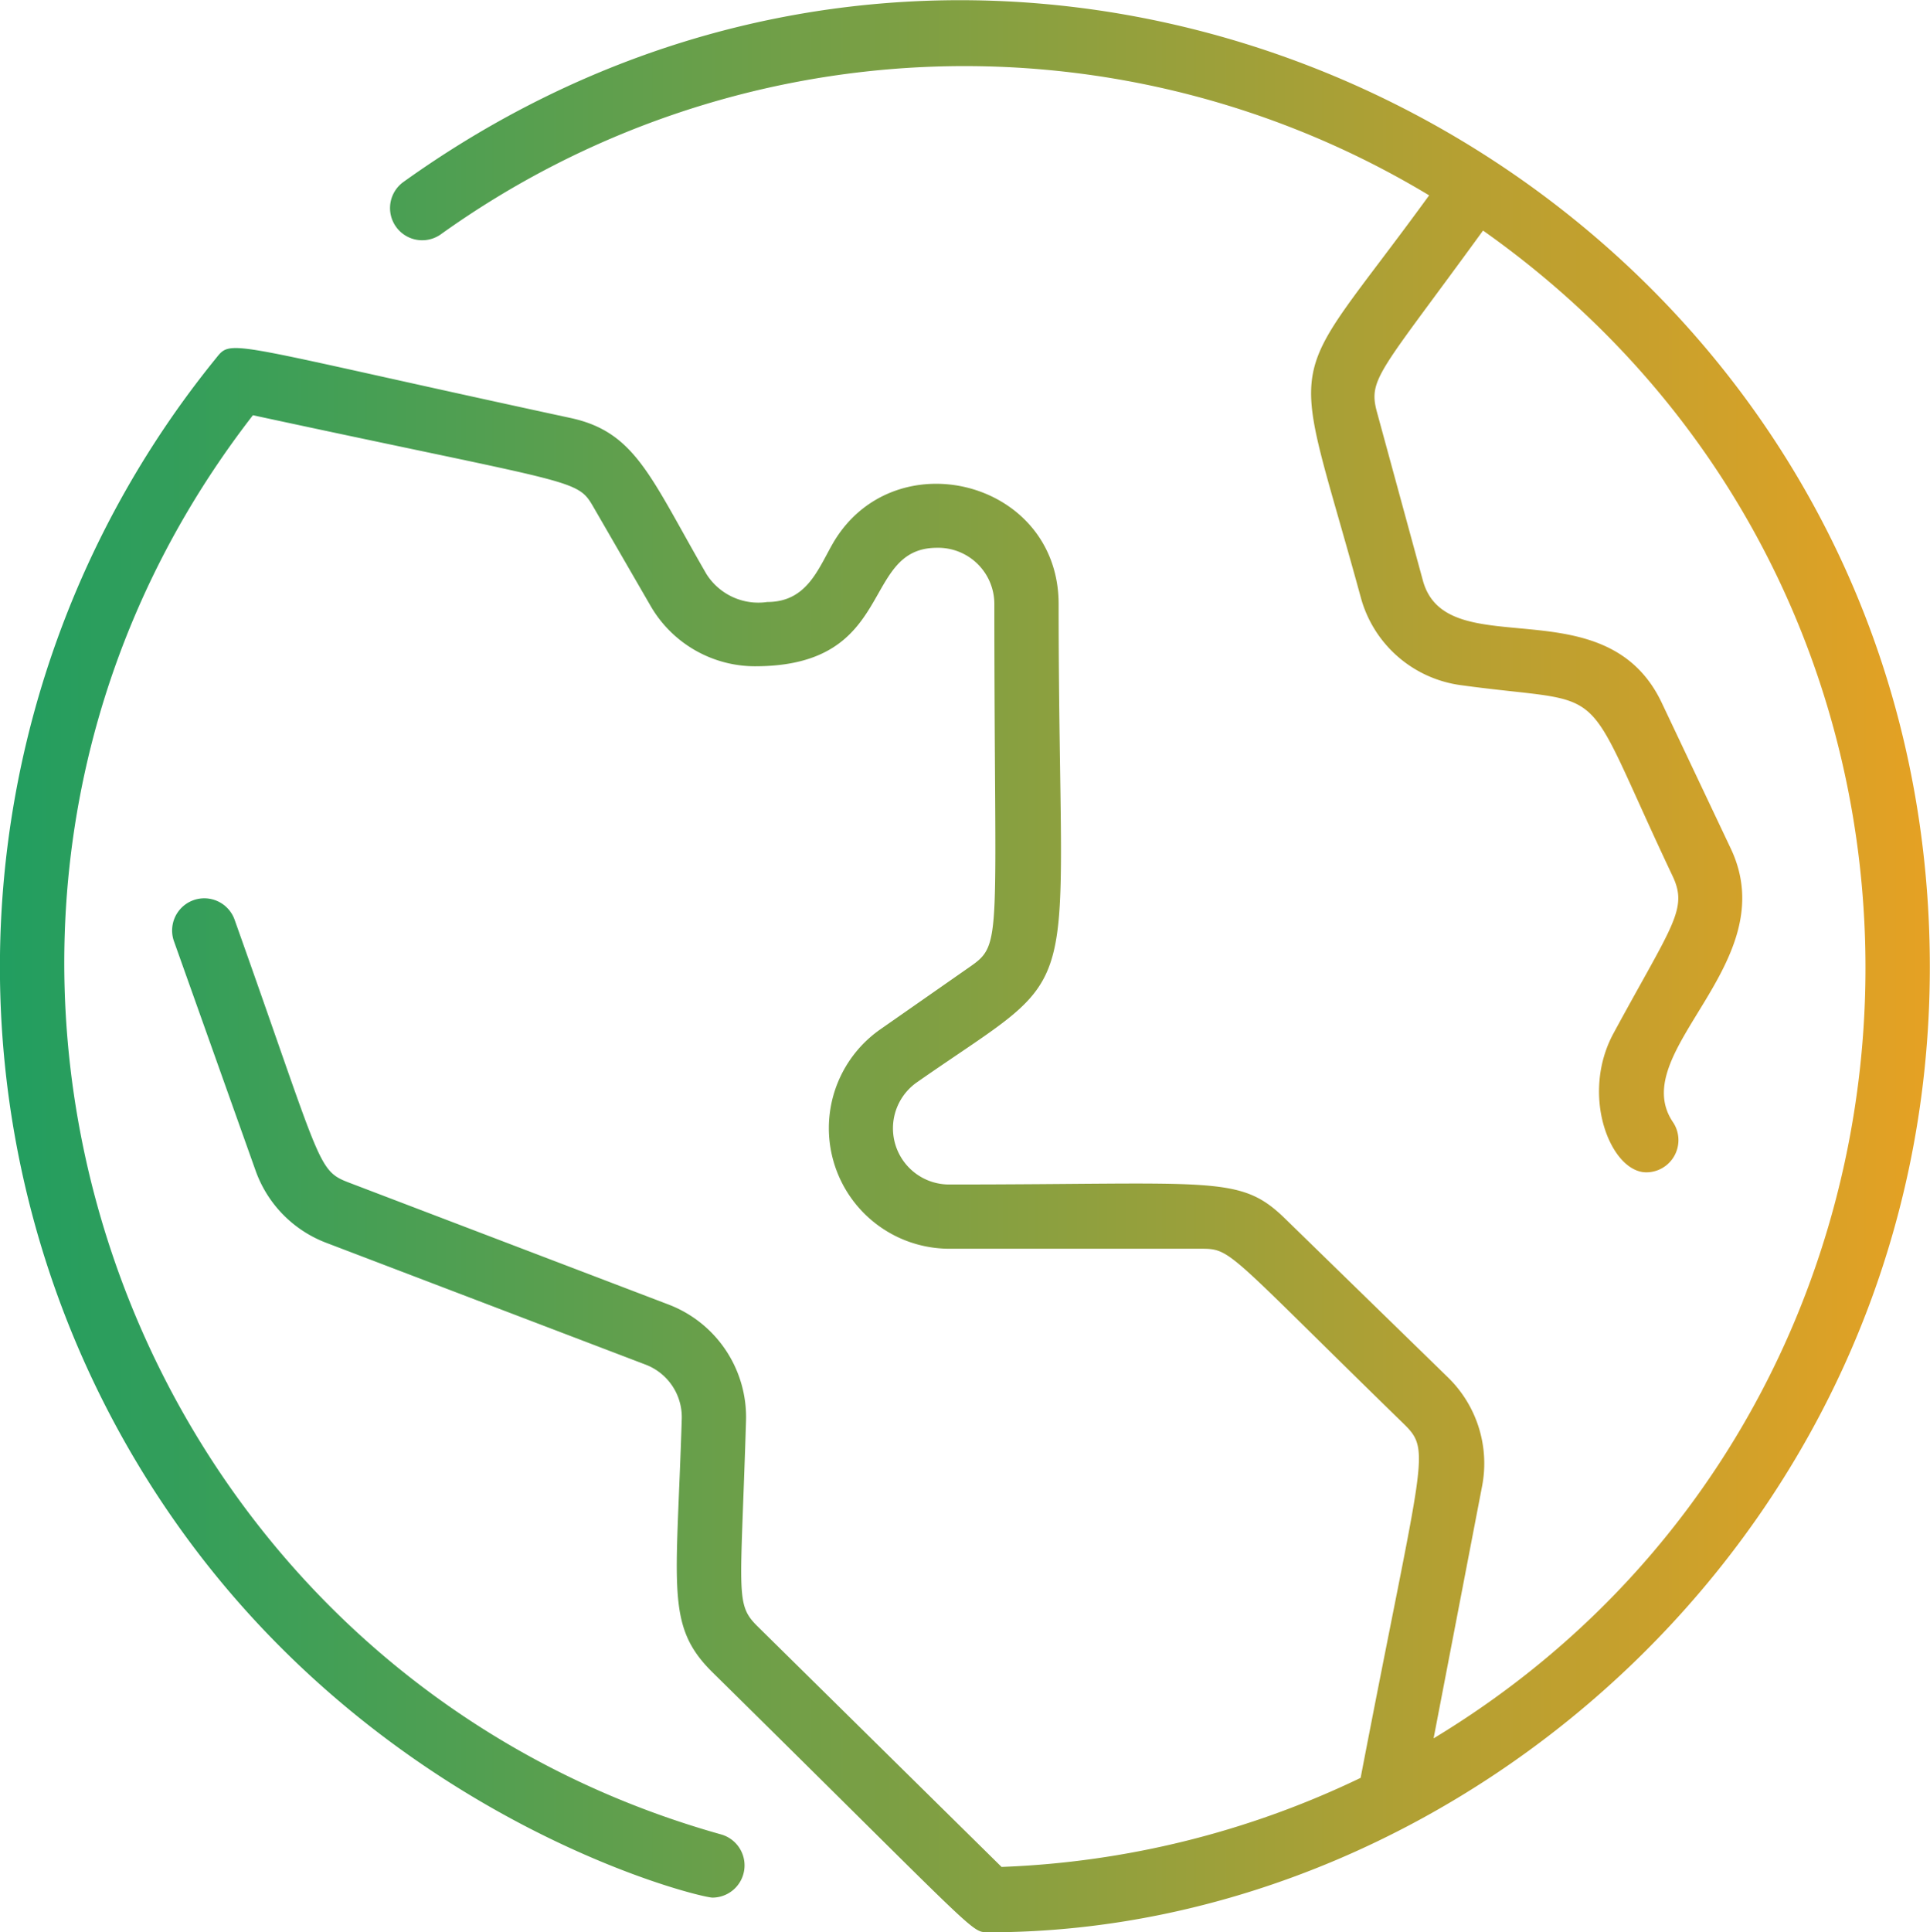 <svg xmlns="http://www.w3.org/2000/svg" xmlns:xlink="http://www.w3.org/1999/xlink" width="112.848" height="112.947" viewBox="0 0 112.848 112.947"><defs><linearGradient id="linear-gradient" y1="0.5" x2="1" y2="0.5" gradientUnits="objectBoundingBox"><stop offset="0" stop-color="#119e65"></stop><stop offset="1" stop-color="#f0a120"></stop></linearGradient></defs><g id="Group_607" data-name="Group 607" transform="translate(-400.951 -2394.603)"><path id="Path_877" data-name="Path 877" d="M458.787,2507.546c-1.085,0-.106.656-16.173-15.182-2.753-2.714-2.105-4.893-1.8-14.823a3.284,3.284,0,0,0-2.111-3.165l-18.683-7.125a7.033,7.033,0,0,1-4.125-4.219l-4.78-13.429a1.881,1.881,0,0,1,3.544-1.261c5.128,14.406,4.815,14.675,6.7,15.394l18.683,7.126a7.044,7.044,0,0,1,4.529,6.793c-.31,10.236-.648,10.716.686,12.03l14.256,14.053a52.924,52.924,0,0,0,20.994-5.207c3.666-19.06,4.172-19.086,2.484-20.731-10.279-10.017-10.023-10.2-11.8-10.2H456.443a7.049,7.049,0,0,1-4.031-12.817l5.279-3.685c1.9-1.325,1.4-1.528,1.4-21.191a3.284,3.284,0,0,0-3.354-3.281c-4.51,0-2.317,6.925-10.639,6.925a7.063,7.063,0,0,1-6.1-3.517l-3.329-5.758c-.989-1.711-.83-1.281-19.931-5.4-22.93,29.58-8.326,72.949,27.381,82.963a1.882,1.882,0,0,1-.507,3.692c-.776,0-17.747-4.115-29.99-20.031a56.431,56.431,0,0,1,.927-69.917c1-1.228.273-.969,20.766,3.455,3.8.82,4.66,3.445,7.939,9.117a3.59,3.59,0,0,0,3.558,1.639c2.232,0,2.915-1.772,3.766-3.3,3.48-6.263,13.271-3.9,13.271,3.42,0,24.4,1.891,20.853-8.29,27.96a3.284,3.284,0,0,0,1.878,5.971c15.582,0,17.006-.586,19.659,2l9.512,9.27a7.02,7.02,0,0,1,2,6.373l-2.834,14.734c32.09-19.384,34.191-66.049,2.891-88.141-6.044,8.317-6.737,8.653-6.2,10.621l2.682,9.835c1.376,5.043,10.667.182,13.969,7.152l4.031,8.51c3.2,6.742-6.18,11.856-3.378,16a1.883,1.883,0,0,1-1.556,2.935c-2.082,0-3.887-4.494-1.919-8.128,3.443-6.356,4.373-7.252,3.453-9.194-5.612-11.848-3.275-9.906-12.392-11.158a7.033,7.033,0,0,1-5.837-5.124c-4.171-15.294-4.667-11.586,3.995-23.507a52.6,52.6,0,0,0-57.8,2.287,1.881,1.881,0,0,1-2.192-3.057c37.411-26.828,89.268.252,89.268,45.882,0,32.631-27.259,56.423-55.012,56.423Z" fill="url(#linear-gradient)"></path></g></svg>